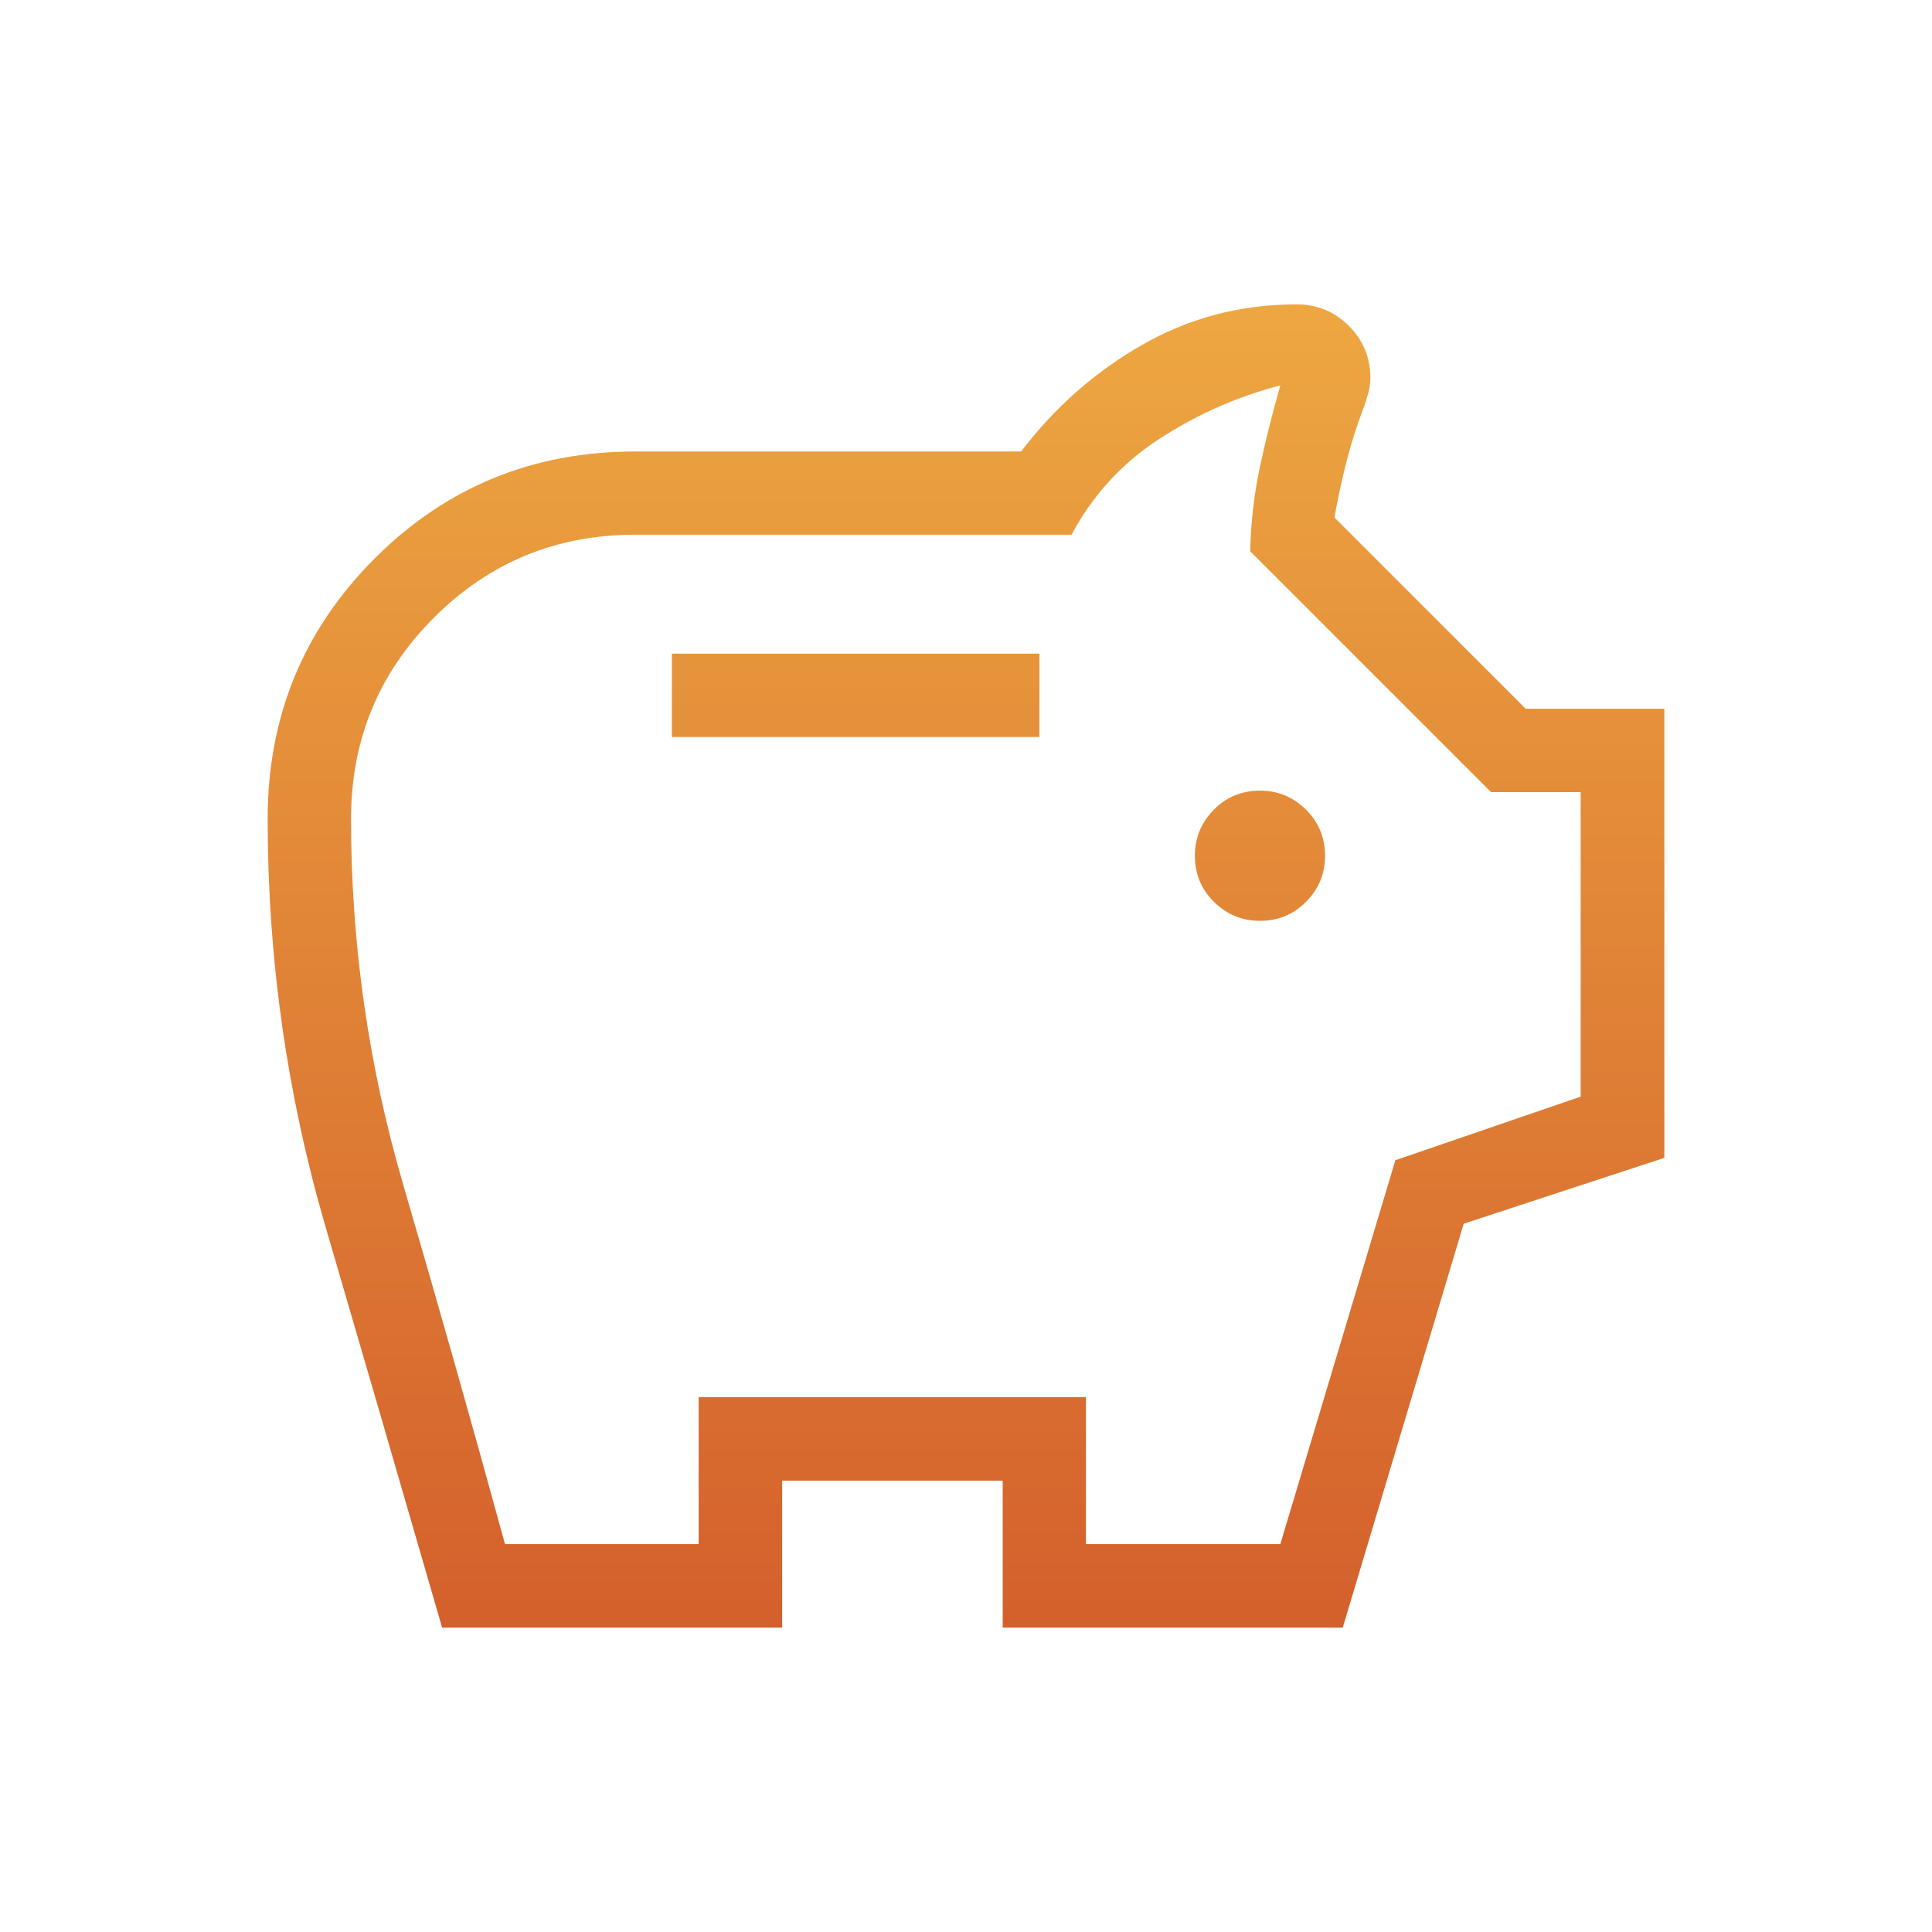 <?xml version="1.0" encoding="UTF-8"?> <svg xmlns="http://www.w3.org/2000/svg" xmlns:xlink="http://www.w3.org/1999/xlink" id="Ebene_2" viewBox="0 0 130 130"><defs><symbol id="Icon_BG" viewBox="0 0 130 130"><rect id="BG" width="130" height="130" fill="#fff" opacity="0" stroke-width="0"></rect></symbol><linearGradient id="PLEdoc_Icon_Verlauf" x1="65" y1="20.48" x2="65" y2="109.52" gradientUnits="userSpaceOnUse"><stop offset="0" stop-color="#eda741"></stop><stop offset="1" stop-color="#d4602c"></stop></linearGradient></defs><g id="Icons"><g id="Betriebliche_Altersvorsorge"><use width="130" height="130" xlink:href="#Icon_BG"></use><path id="Betriebliche_Altersvorsorge-2" d="m87.88,54.48c.85.85,1.28,1.89,1.28,3.1s-.43,2.24-1.28,3.1-1.89,1.28-3.1,1.28c-1.21,0-2.24-.43-3.1-1.28s-1.28-1.89-1.28-3.1.43-2.24,1.28-3.1,1.89-1.28,3.1-1.28,2.24.43,3.1,1.28Zm-42.67-4.89h24.73v-5.61h-24.73v5.61Zm66.78-1.9v30.22l-13.5,4.43-8.14,27.18h-22.88v-9.89h-14.84v9.89h-22.88c-2.61-9.02-5.22-17.99-7.83-26.92-2.61-8.93-3.91-18.09-3.91-27.49,0-6.89,2.4-12.73,7.2-17.53,4.8-4.8,10.64-7.2,17.53-7.2h25.97c2.26-2.97,4.98-5.37,8.15-7.18,3.17-1.81,6.63-2.72,10.4-2.72,1.36,0,2.53.48,3.5,1.45.97.97,1.45,2.13,1.45,3.5,0,.34-.05.67-.14,1.01-.09.34-.19.65-.29.93-.46,1.19-.85,2.41-1.17,3.66-.32,1.25-.59,2.51-.82,3.79l12.87,12.87h9.33Zm-5.61,5.61h-6.05l-16.21-16.21c.05-1.97.27-3.86.66-5.69s.85-3.65,1.37-5.47c-2.91.76-5.62,1.96-8.14,3.6-2.52,1.64-4.49,3.79-5.91,6.45h-29.36c-5.31,0-9.82,1.86-13.54,5.58-3.72,3.72-5.58,8.23-5.58,13.54,0,8.4,1.17,16.6,3.51,24.61,2.34,8.01,4.63,16.07,6.85,24.19h13.03v-9.89h26.06v9.89h13.08l7.74-25.83,12.47-4.28v-20.5Z" fill="url(#PLEdoc_Icon_Verlauf)" stroke-width="0"></path></g></g></svg> 